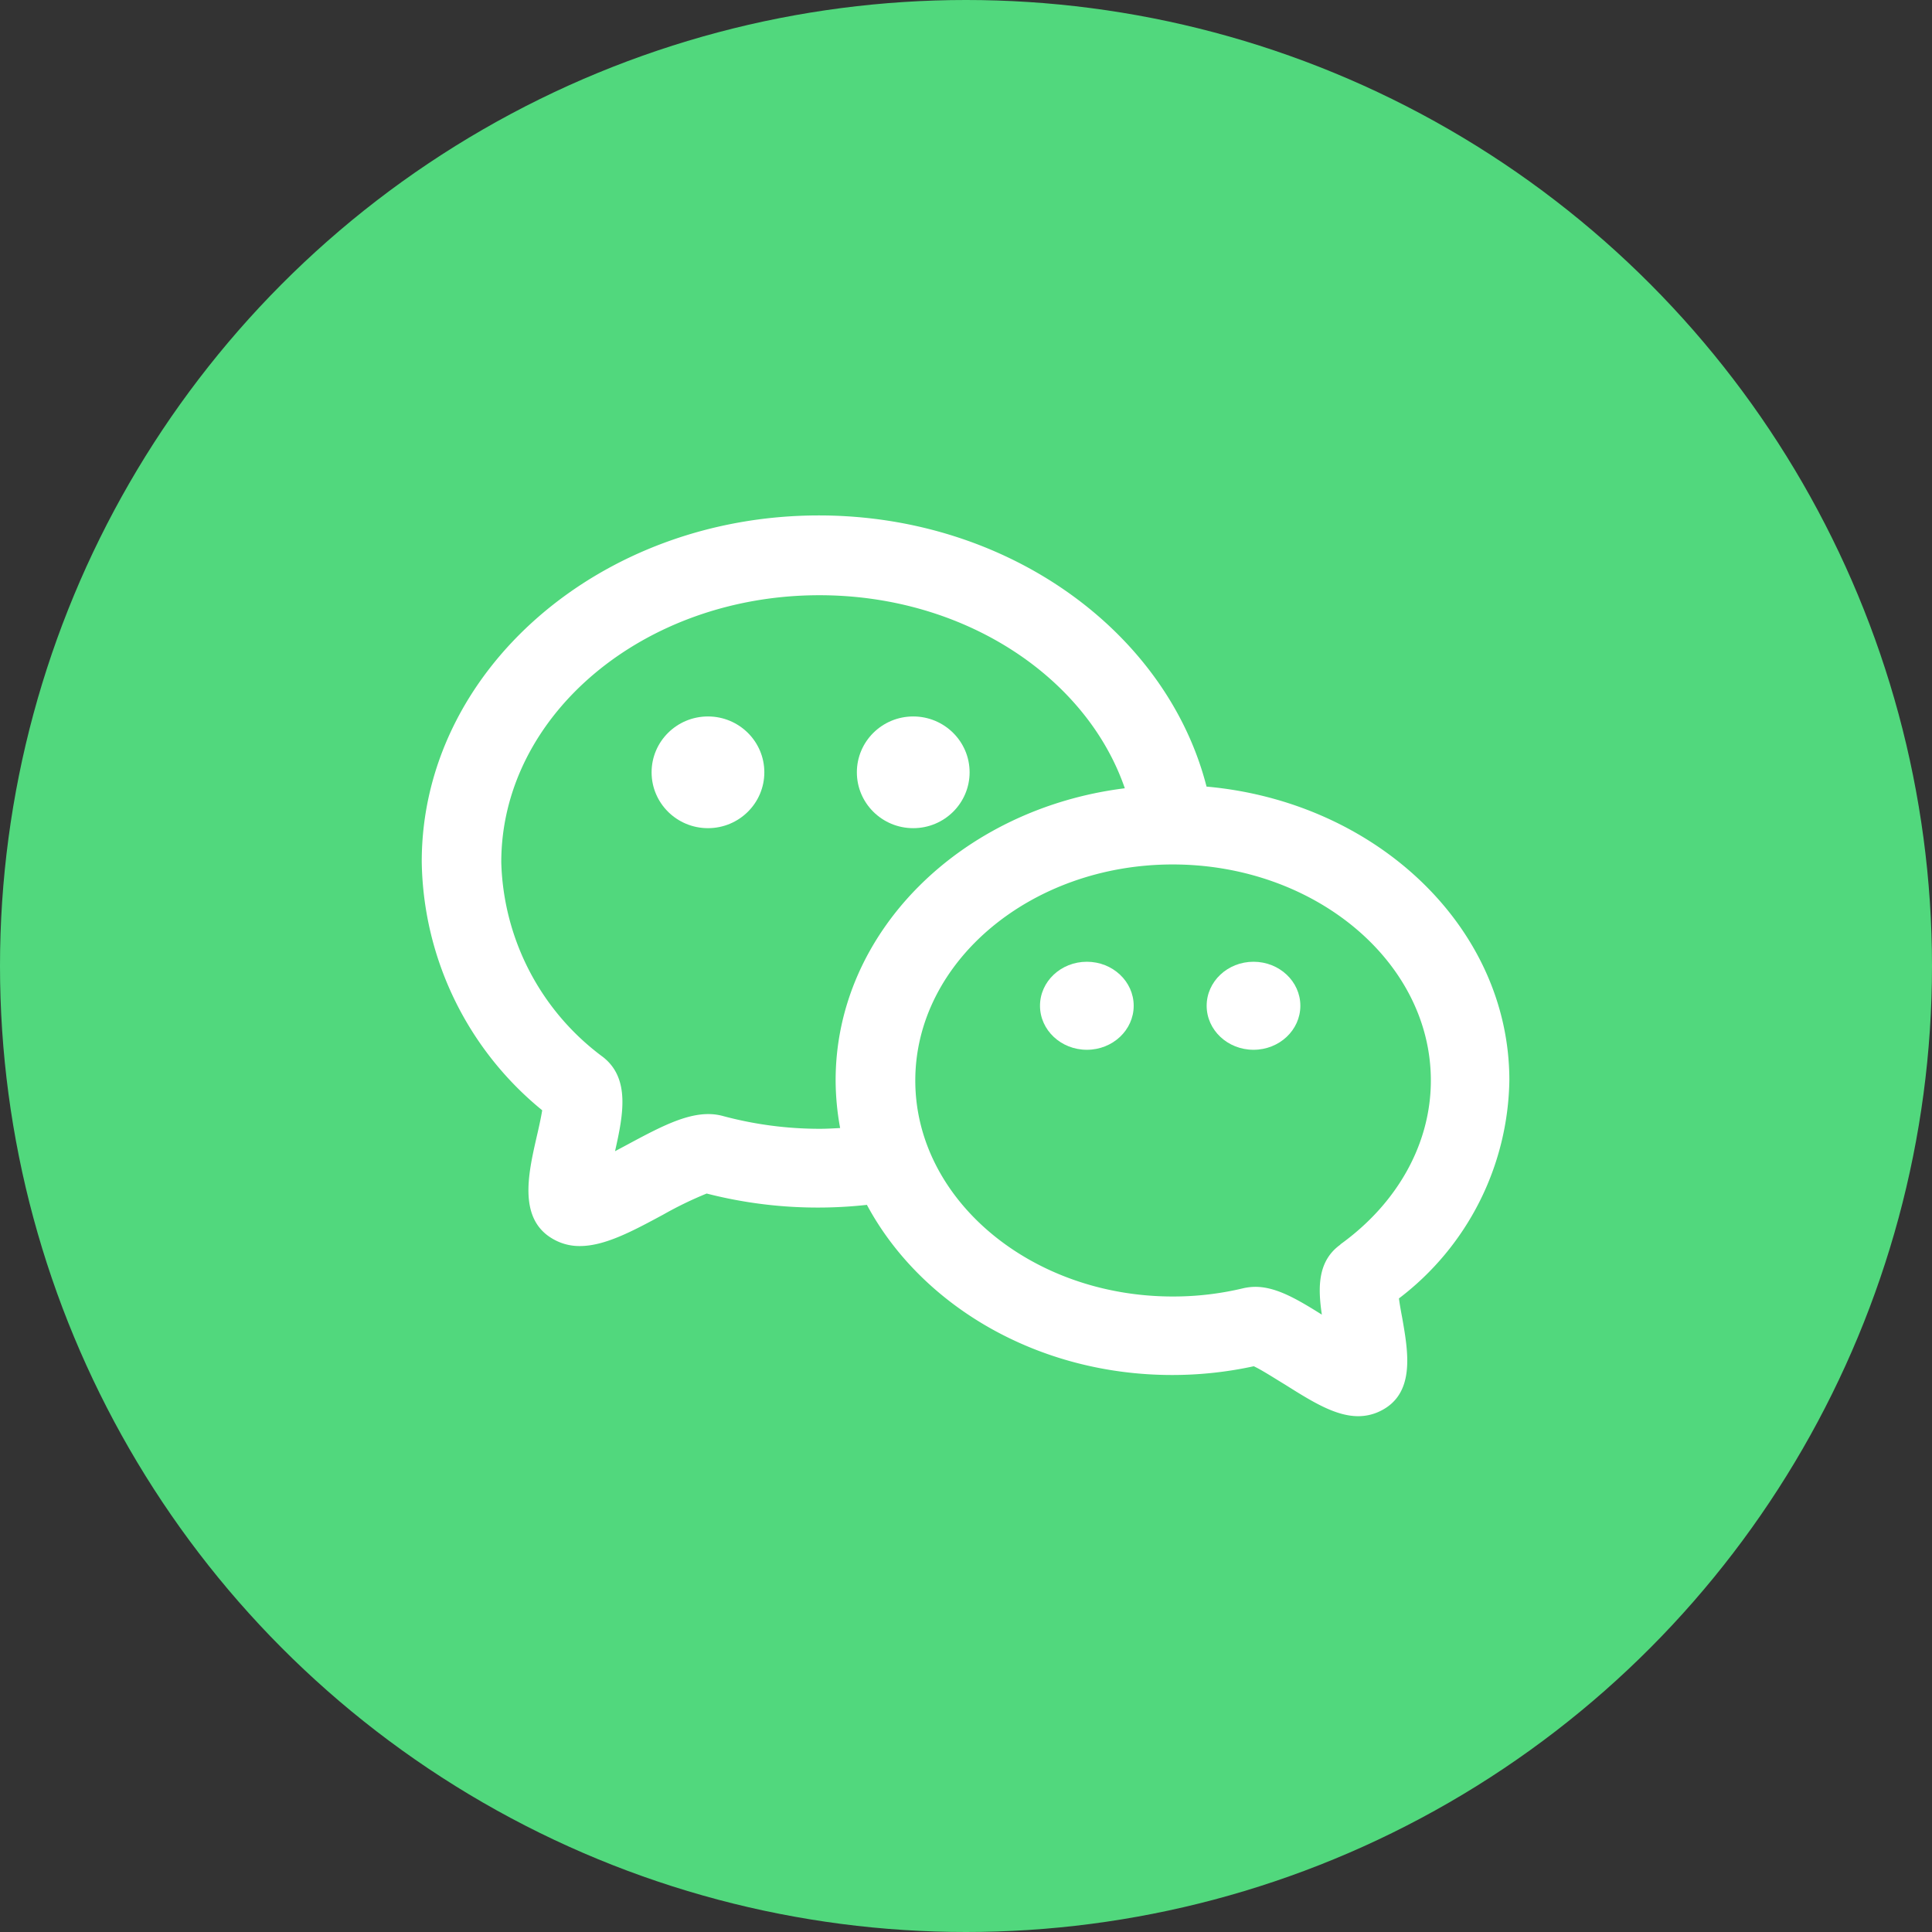 <svg id="图层_1" data-name="图层 1" xmlns="http://www.w3.org/2000/svg" viewBox="0 0 150.12 150.12"><rect x="0" y="0" width="150.12" height="150.12" fill="#333333" stroke="none"/><defs><style>.cls-1{fill:#51d87d;}.cls-2{fill:#fff;}</style></defs><circle class="cls-1" cx="75.06" cy="75.06" r="75.06"/><ellipse class="cls-2" cx="55.01" cy="60.01" rx="4.38" ry="4.34"/><ellipse class="cls-2" cx="70.96" cy="60.01" rx="4.38" ry="4.34"/><ellipse class="cls-2" cx="84.45" cy="78.15" rx="3.64" ry="3.42"/><ellipse class="cls-2" cx="97.4" cy="78.15" rx="3.64" ry="3.42"/><path class="cls-2" d="M118,83.94c0-11.86-10.33-21.64-23.53-22.82-3.07-12-15.4-21.07-30.12-21.07-17,0-30.86,12.07-30.86,26.9a25.38,25.38,0,0,0,9.36,19.32c-.1.63-.3,1.51-.44,2.11-.66,2.9-1.48,6.51,1.48,8a4.07,4.07,0,0,0,1.89.44c1.93,0,4.08-1.15,6.47-2.44a29.08,29.08,0,0,1,3.38-1.64,34.74,34.74,0,0,0,12.45.88c4.19,7.8,13.24,13.22,23.72,13.22a29.74,29.74,0,0,0,6.34-.68c.61.28,1.72,1,2.42,1.42,2.07,1.3,3.91,2.46,5.69,2.46a3.86,3.86,0,0,0,1.64-.36c2.84-1.32,2.25-4.61,1.79-7.25-.08-.43-.19-1-.26-1.54A21.69,21.69,0,0,0,118,83.94ZM64.39,87.71a29,29,0,0,1-7.52-1c-2.17-.58-4.52.68-7.48,2.27l-.88.47c.63-2.8,1.2-5.65-.94-7.32A19.46,19.46,0,0,1,39.67,67c0-11.44,11.09-20.75,24.72-20.75,11.26,0,20.76,6.37,23.73,15C75.43,62.83,65.65,72.4,65.65,83.94A20.73,20.73,0,0,0,66,87.65C65.46,87.68,64.93,87.71,64.39,87.71Zm40.48,9c-1.76,1.26-1.76,3.3-1.44,5.44-1.93-1.21-3.55-2.16-5.17-2.16a4.38,4.38,0,0,0-.94.11,23.27,23.27,0,0,1-5.48.64c-11,0-20-7.53-20-16.78s9-16.79,20-16.79,20.06,7.53,20.06,16.79C111.9,88.84,109.33,93.48,104.87,96.69Z" transform="translate(-0.72 0)"/></svg>
